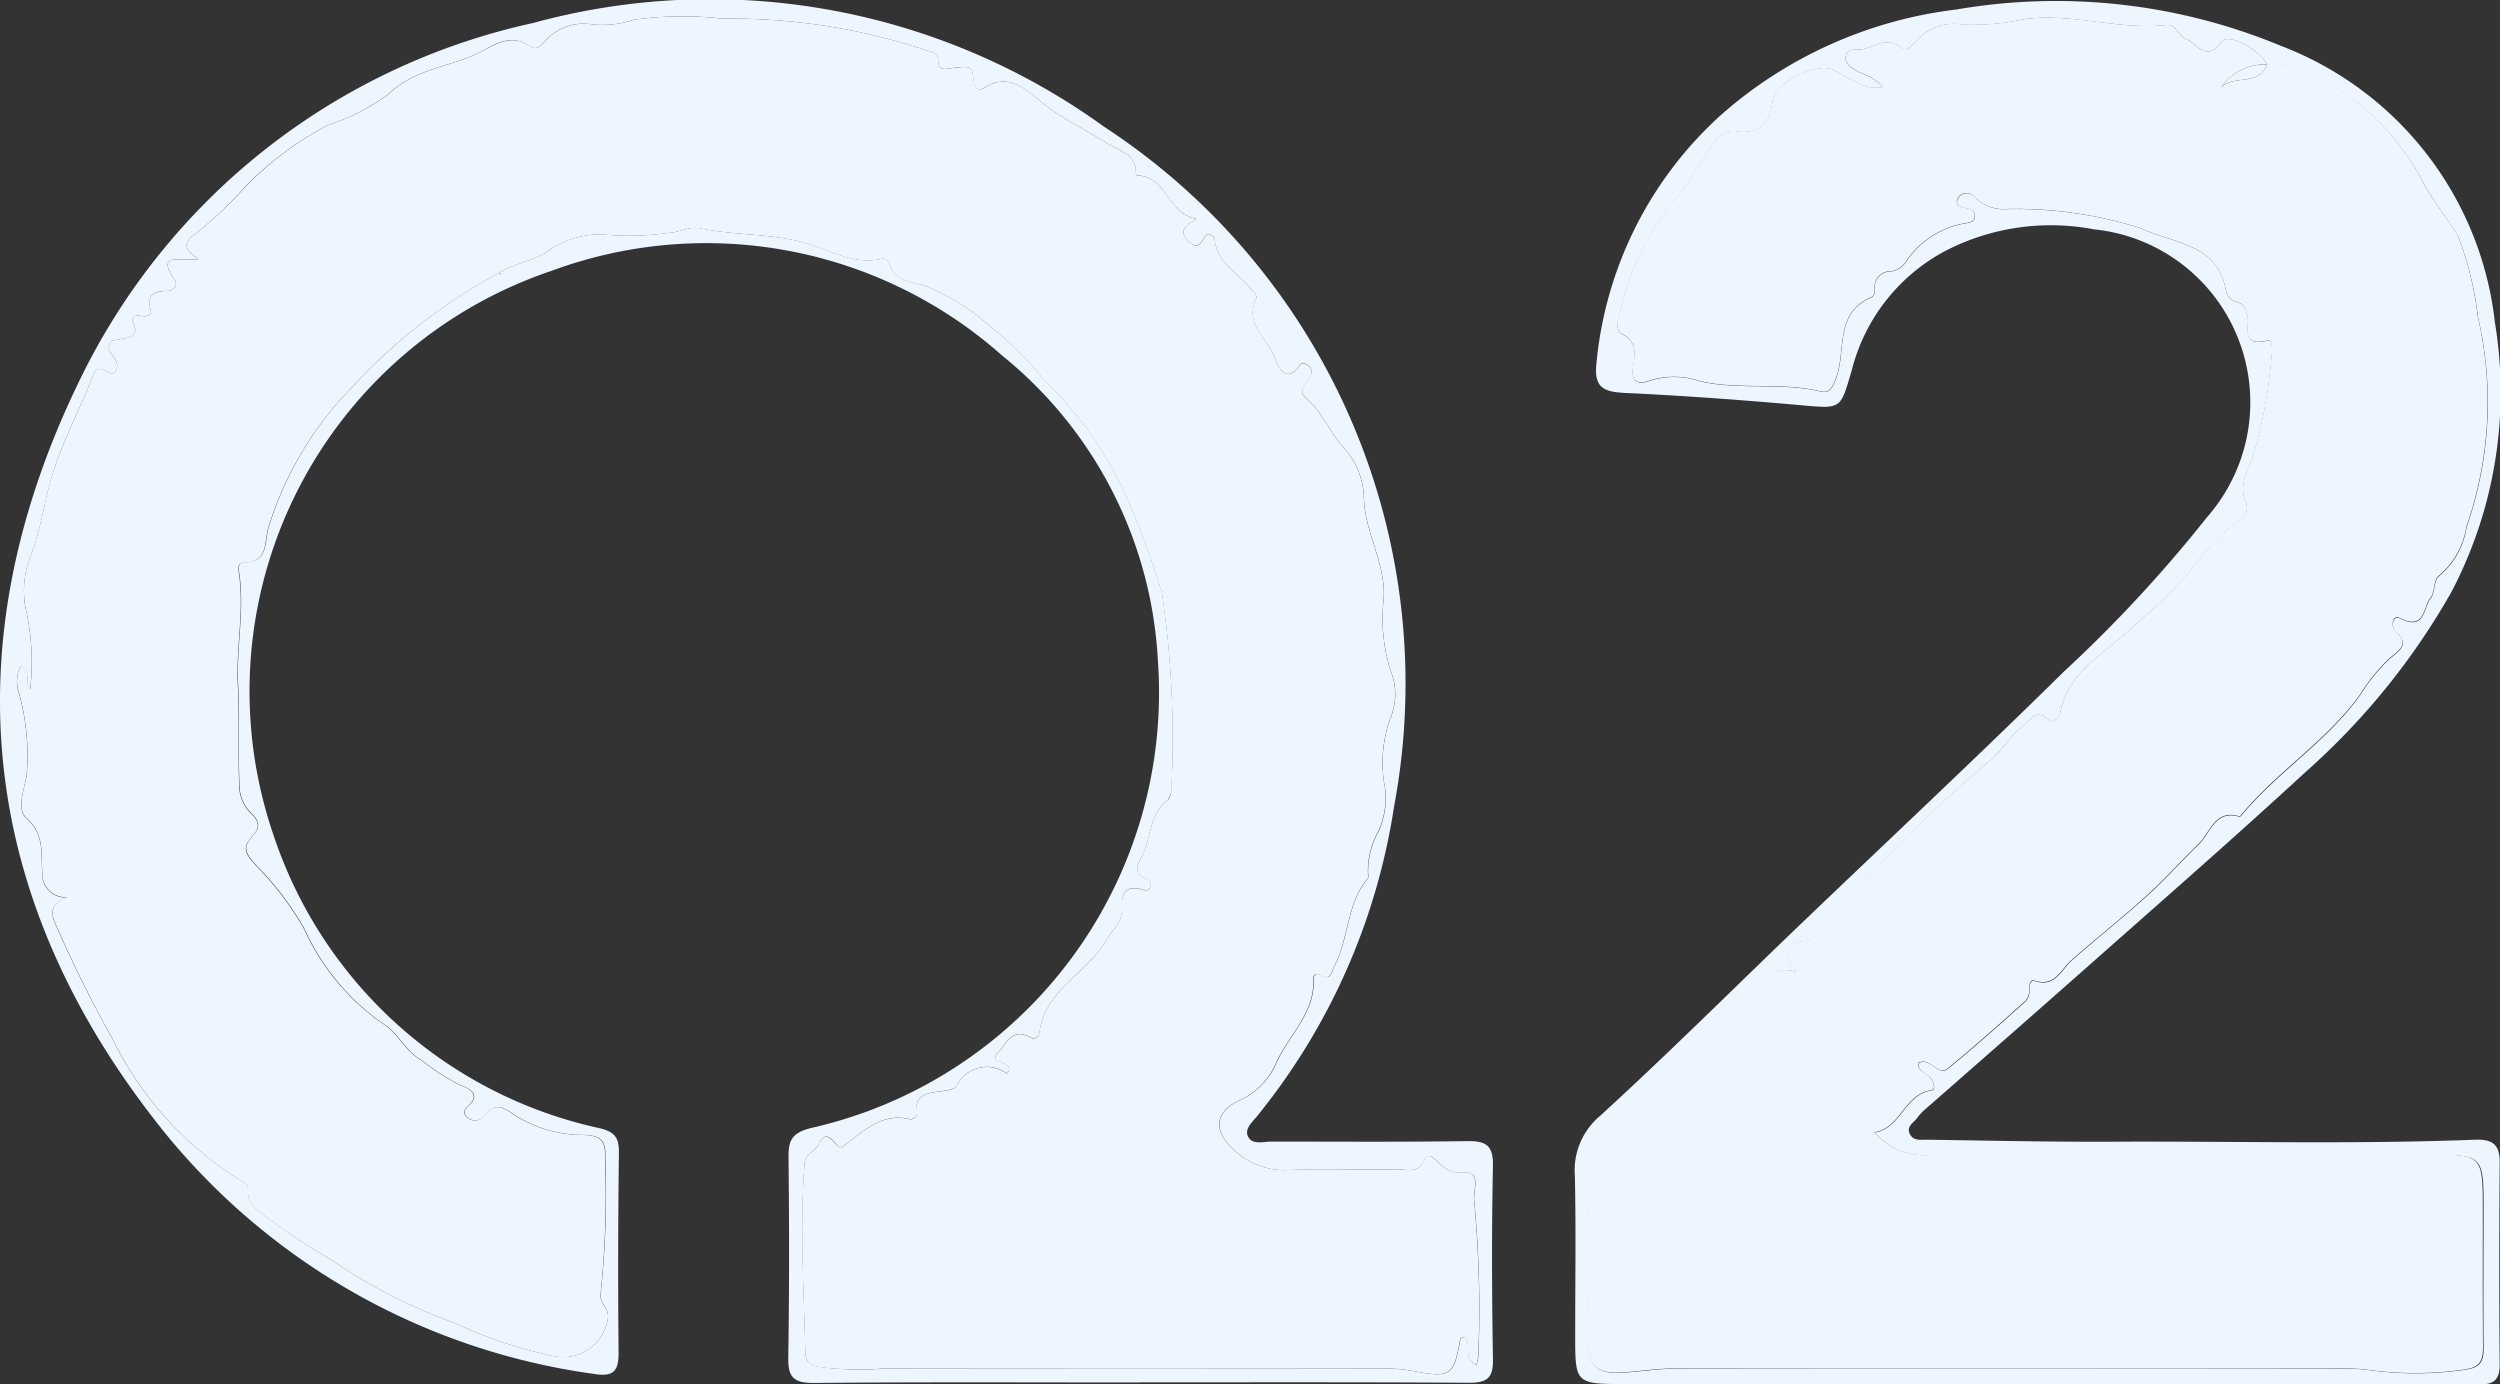 <svg xmlns="http://www.w3.org/2000/svg" xmlns:xlink="http://www.w3.org/1999/xlink" width="55.152" height="30.537" viewBox="0 0 55.152 30.537">
  <rect x="0" y="0" width="55.152" height="30.537" fill="#333333" stroke="none"/>
  <defs>
    <clipPath id="clip-path">
      <path id="Trazado_9748" data-name="Trazado 9748" d="M0,2.658H55.152V-27.879H0Z" transform="translate(0 27.879)" fill="#edf5ff"/>
    </clipPath>
  </defs>
  <g id="Grupo_2129" data-name="Grupo 2129" transform="translate(0 27.879)">
    <g id="Grupo_2127" data-name="Grupo 2127" transform="translate(0 -27.879)" clip-path="url(#clip-path)">
      <g id="Grupo_2121" data-name="Grupo 2121" transform="translate(0 0)">
        <path id="Trazado_9742" data-name="Trazado 9742" d="M2.189,2.655c-2.4,0-4.8-.012-7.2.01-.452,0-.56-.143-.553-.562.023-1.477.022-2.953.005-4.429,0-.365.078-.52.475-.628A9.846,9.846,0,0,0,2.59-13.268,9.274,9.274,0,0,0-.846-20a9.832,9.832,0,0,0-9.938-1.87A9.786,9.786,0,0,0-16.93-9.45,9.769,9.769,0,0,0-9.7-2.949c.326.083.4.225.4.524C-9.319-.949-9.322.528-9.307,2c0,.418-.125.536-.555.464A14.8,14.8,0,0,1-19.28-2.808C-23.4-7.89-24.065-13.527-21.224-19.4A14.558,14.558,0,0,1-11.2-27.335a14.818,14.818,0,0,1,12.6,2.285,14.672,14.672,0,0,1,6.4,15A14.21,14.21,0,0,1,4.785-3.229c-.108.138-.3.291-.2.469s.333.1.507.1c1.44,0,2.881.012,4.32-.01.423-.007.578.1.57.547-.03,1.421-.024,2.842,0,4.264.008.416-.128.522-.535.52-2.419-.016-4.837-.009-7.256-.009Zm-14.13-24.482a.145.145,0,0,0,.018.037c.005.005.019,0,.028.007-.015-.014-.03-.03-.045-.045.31-.186.671-.248,1-.426a2.025,2.025,0,0,1,1.261-.42,6.164,6.164,0,0,0,1.472-.033c.238-.007.458-.15.705-.1.754.156,1.532.11,2.285.313.567.153,1.1.514,1.737.353a.16.16,0,0,1,.136.071c.093.414.493.451.776.52a4.971,4.971,0,0,1,1.5.941A6.714,6.714,0,0,1,.057-19.49,8.374,8.374,0,0,1,2-16.651a18.44,18.44,0,0,1,.68,1.882,22.006,22.006,0,0,1,.215,4.219.511.511,0,0,1-.092.358c-.411.329-.359.85-.573,1.259-.089.169-.2.38.116.478a.128.128,0,0,1,.078.179c-.034.081-.1.08-.182.056-.391-.122-.459.125-.443.411.019.311-.212.47-.343.7-.418.738-1.367,1.1-1.478,2.045a.133.133,0,0,1-.208.1c-.4-.219-.525.146-.7.332-.284.3.42.152.195.475a.738.738,0,0,0-1.119.278c-.022.039-.091.06-.142.073-.333.087-.815-.016-.743.581,0,.021-.1.083-.134.073-.612-.156-1,.242-1.427.553-.065.048-.122.1-.185.024-.125-.141-.26-.34-.4-.038-.079.175-.3.2-.321.457-.1,1.379-.014,2.755.019,4.132,0,.2.072.289.321.337a6.907,6.907,0,0,0,1.393.037q5.539-.008,11.078,0a3.172,3.172,0,0,1,.6.049c.841.163.918.115,1.06-.71,0-.018.058-.026.089-.038.187.158-.06.486.267.619a.946.946,0,0,0,.041-.208,25.562,25.562,0,0,0-.089-3.377c-.045-.256.191-.7-.262-.662-.389.031-.482-.229-.707-.363-.023-.013-.118.034-.131.07-.112.322-.384.223-.608.226-.793.009-1.588-.023-2.38.013a1.619,1.619,0,0,1-1.24-.47c-.428-.394-.4-.815.142-1.064A1.589,1.589,0,0,0,5.208-4.4c.278-.617.863-1.1.818-1.86,0-.083.082-.123.158-.073.229.145.252-.1.295-.183.33-.617.268-1.38.743-1.946.019-.023.011-.071.007-.107A1.783,1.783,0,0,1,7.459-9.5a1.788,1.788,0,0,0,.147-.941A2.889,2.889,0,0,1,7.721-12a1.36,1.36,0,0,0,.015-1.019,3.773,3.773,0,0,1-.163-1.617c.049-.786-.423-1.461-.438-2.25a1.683,1.683,0,0,0-.4-1.029c-.348-.365-.516-.854-.914-1.186-.119-.1.02-.3.123-.439a.167.167,0,0,0-.038-.242c-.059-.051-.14-.079-.192,0-.3.437-.492-.01-.532-.136-.143-.44-.7-.759-.429-1.329.043-.092-.062-.154-.118-.227-.276-.355-.747-.571-.793-1.094-.007-.076-.156-.164-.211-.066-.113.2-.195.3-.392.083s-.023-.331.208-.463c-.654-.122-.661-.94-1.313-.96-.011,0-.03-.028-.03-.043.012-.428-.358-.492-.628-.662-.459-.29-.947-.52-1.388-.858-.347-.266-.759-.754-1.346-.358A.139.139,0,0,1-1.469-26c-.044-.394-.041-.392-.468-.345-.136.015-.315.09-.32-.157,0-.176-.147-.2-.262-.23a13.553,13.553,0,0,0-4.492-.7,7.709,7.709,0,0,0-1.964.024,2.166,2.166,0,0,1-.927.1,1.138,1.138,0,0,0-1,.337c-.094.1-.2.264-.368.143-.376-.266-.73-.068-1.026.1-.677.369-1.5.37-2.116.981a4.787,4.787,0,0,1-1.307.663,7.05,7.05,0,0,0-1.826,1.359,9.378,9.378,0,0,1-1.068,1.018c-.276.18-.332.338.038.578-.351.066-.978-.185-.52.47.074.105-.048.232-.156.233-.317,0-.475.09-.376.443.03.1-.11.133-.2.112-.142-.033-.246.012-.184.151.147.331-.12.315-.294.361-.087.022-.194,0-.233.1-.085.218.231.328.16.549-.1.312-.379-.214-.509.12-.287.734-.666,1.436-.9,2.183-.191.6-.257,1.245-.494,1.834A2.132,2.132,0,0,0-22.4-14.47a5.288,5.288,0,0,1,.11,1.841c-.133-.161.036-.4-.208-.52a.769.769,0,0,0-.034.613,5.176,5.176,0,0,1,.164,1.8c-.056.322-.225.747-.008.94.415.37.319.8.355,1.224a.506.506,0,0,0,.544.526c-.356.128-.379.334-.245.611A28.1,28.1,0,0,0-20.47-4.918a7.608,7.608,0,0,0,2.9,3.162c.1.05.088.152.09.24a.475.475,0,0,0,.159.33A14.6,14.6,0,0,0-15.651-.055,11.86,11.86,0,0,0-12.93,1.339a9.717,9.717,0,0,0,2.221.74,1,1,0,0,0,1.167-.848C-9.513,1-9.749.9-9.7.677a20.679,20.679,0,0,0,.1-2.993c.024-.4-.141-.49-.513-.491a2.809,2.809,0,0,1-1.388-.38c-.278-.16-.482-.417-.768-.03a.26.26,0,0,1-.354.038.148.148,0,0,1-.03-.238c.4-.322-.057-.452-.173-.5a5.953,5.953,0,0,1-.843-.55c-.361-.208-.491-.587-.816-.784a5.1,5.1,0,0,1-1.75-2.1,6.636,6.636,0,0,0-1.041-1.38c-.353-.369-.283-.462-.055-.734.136-.163.061-.31-.071-.432a.852.852,0,0,1-.265-.587c-.037-.754.005-1.509-.033-2.266-.041-.8.14-1.609.03-2.417-.014-.1-.053-.267.092-.268.556,0,.46-.471.549-.765a7.551,7.551,0,0,1,1.823-3.081,12.467,12.467,0,0,1,3.273-2.553" transform="translate(22.954 27.844)" fill="#edf5ff"/>
      </g>
      <g id="Grupo_2122" data-name="Grupo 2122" transform="translate(34.743 0.035)">
        <path id="Trazado_9743" data-name="Trazado 9743" d="M.89,2.655q-4.541,0-9.084,0c-1.136,0-1.136,0-1.136-1.09,0-1.167.018-2.333-.007-3.5a1.562,1.562,0,0,1,.551-1.321C-7.3-4.614-5.87-6.039-4.416-7.434-2.46-9.308-.479-11.159,1.449-13.06a30.2,30.2,0,0,0,3.162-3.411,3.837,3.837,0,0,0-2.5-6.348,5.069,5.069,0,0,0-3.267.472,4.122,4.122,0,0,0-2.072,2.635c-.257.866-.21.855-1.136.772-1.284-.114-2.571-.209-3.858-.269-.48-.022-.7-.117-.639-.657A8.44,8.44,0,0,1-6.1-25.354,9.569,9.569,0,0,1-.916-27.669a12.94,12.94,0,0,1,7.149.8,7.407,7.407,0,0,1,4.726,6.1,9.476,9.476,0,0,1-.953,5.94,15.471,15.471,0,0,1-3.224,3.982C5.2-9.388,3.574-7.97,1.96-6.541.782-5.5-.4-4.464-1.587-3.425a1.118,1.118,0,0,0-.191.2c-.076.113-.257.191-.168.367.083.161.256.12.4.123,1.347.02,2.695.05,4.041.044,2.677-.014,5.354.06,8.029-.044.372-.014.543.1.541.489-.011,1.494-.014,2.989,0,4.483,0,.459-.285.426-.59.426q-3.988,0-7.976,0H.89ZM5.932-26.456l0,0c-.169-.336-.857-.7-1-.5-.345.471-.537.033-.789-.062-.171-.065-.209-.331-.432-.306-1.046.115-2.067-.269-3.118-.133a5.361,5.361,0,0,1-1.369.124,1.1,1.1,0,0,0-1,.331c-.1.1-.239.282-.365.177-.359-.3-.655.067-.981.043-.111-.008-.229.023-.24.166-.01.124.076.2.171.26.2.131.472.169.643.407-.344.022-.344.022-1.075-.379-.353-.194-1.314.277-1.348.662-.044.484-.312.759-.784.689a.461.461,0,0,0-.492.238c-.352.438-.594.97-.962,1.369a5.888,5.888,0,0,0-1.136,2.4c-.047.15-.1.387.049.461.333.172.294.451.248.7-.069.377.118.428.386.325a1.777,1.777,0,0,1,1.1.023c.868.195,1.779.012,2.655.222.193.046.252-.089.325-.271.248-.61-.049-1.459.8-1.812a.177.177,0,0,0,.064-.143.357.357,0,0,1,.375-.425A.519.519,0,0,0-2-22.145a1.954,1.954,0,0,1,1.255-.8c.112-.021.232-.028.236-.173,0-.11-.087-.148-.185-.163-.142-.022-.279-.079-.177-.241a.221.221,0,0,1,.343-.019.909.909,0,0,0,.616.28,9.06,9.06,0,0,1,3.083.428c.7.335,1.667.324,1.853,1.354a.338.338,0,0,0,.252.268c.15.037.176.138.22.272.074.232-.176.731.452.576.118-.03.1.211.089.328a11.325,11.325,0,0,1-.379,2.117c-.1.374-.378.719-.183,1.147a.288.288,0,0,1-.123.34,5.823,5.823,0,0,0-1.192,1.251A12.467,12.467,0,0,1,3.021-14.09c-.613.6-1.475.993-1.654,1.957-.012.069-.148.232-.25.138-.291-.266-.38,0-.57.137-.28.2-.425.5-.67.714A29.309,29.309,0,0,0-3.49-7.822c-.22.26-.5.686-.705.7-.587.05-.545.238-.257.686-.664-.185-.842.388-1.2.662a31.64,31.64,0,0,0-2.98,2.857,1.413,1.413,0,0,0-.45.961c.12,1.238.039,2.473.047,3.709,0,.493.21.665.642.655s.84-.09,1.261-.091q7.366-.01,14.731,0a4.143,4.143,0,0,1,.606.034,7.557,7.557,0,0,0,2.086-.009c.4-.05.423-.234.42-.539-.01-1.039,0-2.078,0-3.116s-.057-1.092-1.05-1.081H9.594q-5.537,0-11.076,0a1.463,1.463,0,0,1-1.241-.5c.583-.087.653-.832,1.249-.926.111-.018.055-.177-.014-.277s-.278-.126-.269-.324c.257-.148.433.3.65.122C-.52-4.775.045-5.282.611-5.788a.342.342,0,0,0,.081-.25c-.008-.107.031-.231.111-.2.448.163.6-.252.809-.439.613-.542,1.263-1.046,1.852-1.6.325-.307.65-.674.977-.987.231-.221.352-.762.883-.593.011,0,.032-.018.044-.031.8-.966,1.9-1.638,2.627-2.665a3.968,3.968,0,0,1,.654-.8c.248-.2.427-.317.112-.6-.084-.077-.078-.372.118-.275.548.273.5-.244.662-.446.106-.133.069-.409.187-.493a1.743,1.743,0,0,0,.607-1.082,8.314,8.314,0,0,0,.253-4.632,7.457,7.457,0,0,0-.435-1.779c-.263-.438-.6-.829-.824-1.284a5.406,5.406,0,0,0-2.342-2.26,1.6,1.6,0,0,0-1.055-.241" transform="translate(9.337 27.843)" fill="#edf5ff"/>
      </g>
      <g id="Grupo_2123" data-name="Grupo 2123" transform="translate(0.375 0.346)">
        <path id="Trazado_9744" data-name="Trazado 9744" d="M.926.494A12.466,12.466,0,0,0-2.346,3.048,7.541,7.541,0,0,0-4.17,6.129c-.089.294.008.76-.548.763-.145,0-.107.165-.093.268.111.808-.07,1.615-.03,2.417.038.758,0,1.513.033,2.267a.852.852,0,0,0,.265.586c.134.122.207.268.071.432-.228.273-.3.365.055.734a6.677,6.677,0,0,1,1.042,1.381,5.087,5.087,0,0,0,1.749,2.094c.325.2.455.576.816.785a6.151,6.151,0,0,0,.843.55c.117.046.571.176.173.5a.148.148,0,0,0,.03.237.261.261,0,0,0,.354-.037c.286-.389.49-.13.769.03a2.817,2.817,0,0,0,1.388.38c.37,0,.536.093.512.491A20.664,20.664,0,0,1,3.164,23c-.046.227.191.328.161.555a1,1,0,0,1-1.165.847A9.794,9.794,0,0,1-.063,23.66a11.843,11.843,0,0,1-2.721-1.394,14.589,14.589,0,0,1-1.674-1.13.482.482,0,0,1-.159-.331c0-.088.011-.188-.089-.239A7.613,7.613,0,0,1-7.6,17.4a28.1,28.1,0,0,1-1.251-2.522c-.134-.276-.111-.483.245-.61a.508.508,0,0,1-.544-.526c-.036-.429.06-.854-.355-1.225-.216-.193-.048-.618.009-.939a5.209,5.209,0,0,0-.165-1.8.766.766,0,0,1,.034-.612c.244.124.077.358.208.519A5.318,5.318,0,0,0-9.53,7.851a2.121,2.121,0,0,1,.116-1.105c.237-.588.3-1.232.494-1.833.237-.748.617-1.45.9-2.184.13-.334.407.192.509-.12.072-.221-.245-.331-.16-.548.039-.1.147-.076.233-.1.173-.046.44-.031.294-.361-.062-.139.043-.183.184-.151.093.022.232-.008.2-.111-.1-.353.06-.438.376-.443.107,0,.23-.128.157-.234-.458-.654.17-.4.52-.469-.37-.24-.315-.4-.038-.578A9.469,9.469,0,0,0-4.673-1.4,7.05,7.05,0,0,1-2.847-2.763a4.8,4.8,0,0,0,1.307-.662C-.92-4.036-.1-4.037.576-4.407c.3-.162.652-.361,1.026-.1.169.12.274-.046.368-.143a1.144,1.144,0,0,1,1-.337,2.149,2.149,0,0,0,.927-.1,7.709,7.709,0,0,1,1.964-.023,13.53,13.53,0,0,1,4.493.7c.114.027.259.054.262.231,0,.246.183.171.319.157.427-.048.424-.049.469.344a.139.139,0,0,0,.208.106c.587-.4,1,.091,1.346.357.44.337.929.568,1.388.858.269.171.641.234.628.662,0,.015.02.043.031.044.653.02.658.837,1.312.96-.231.133-.409.241-.207.463s.279.116.391-.084c.056-.1.2-.009.211.067.047.522.517.739.793,1.094.056.071.161.135.118.227-.266.568.286.887.429,1.329.041.125.23.572.532.135.051-.074.133-.047.192.005a.168.168,0,0,1,.039.242c-.1.136-.243.338-.124.438.4.332.565.823.914,1.186A1.686,1.686,0,0,1,20,5.438c.015.789.487,1.464.438,2.251A3.785,3.785,0,0,0,20.6,9.3a1.363,1.363,0,0,1-.015,1.02,2.887,2.887,0,0,0-.115,1.552,1.8,1.8,0,0,1-.148.94,1.783,1.783,0,0,0-.231.939c0,.036.013.085-.007.107-.474.567-.413,1.331-.742,1.948-.044.081-.067.328-.3.182-.076-.048-.162-.01-.158.073.046.758-.539,1.243-.818,1.86a1.587,1.587,0,0,1-.816.834c-.542.248-.571.668-.142,1.063a1.619,1.619,0,0,0,1.24.47c.792-.035,1.587,0,2.381-.012.222,0,.5.1.607-.227.013-.035.108-.083.133-.069.223.133.317.393.705.361.452-.035.218.406.263.662a25.751,25.751,0,0,1,.089,3.377.988.988,0,0,1-.041.208c-.329-.133-.081-.461-.268-.619-.031.012-.085.021-.089.038-.142.825-.219.874-1.06.711a3.172,3.172,0,0,0-.6-.049q-5.539,0-11.077,0A7.079,7.079,0,0,1,8,24.638c-.249-.049-.317-.14-.321-.337-.033-1.377-.123-2.753-.019-4.132.02-.262.242-.283.321-.458.137-.3.272-.1.4.038.064.071.12.024.185-.023.424-.312.815-.709,1.428-.554.037.01.136-.053.133-.072-.071-.6.41-.494.743-.581.051-.013.12-.035.142-.074a.737.737,0,0,1,1.119-.277c.225-.324-.479-.176-.195-.475.177-.187.308-.552.7-.332a.132.132,0,0,0,.207-.1c.112-.947,1.059-1.308,1.478-2.046.13-.229.361-.389.343-.7-.016-.286.053-.531.443-.411.079.025.148.025.182-.055a.129.129,0,0,0-.078-.18c-.319-.1-.2-.308-.116-.478.214-.409.162-.93.573-1.259.079-.062.1-.237.092-.358a21.99,21.99,0,0,0-.215-4.218,18.459,18.459,0,0,0-.68-1.883,8.4,8.4,0,0,0-1.942-2.839A6.714,6.714,0,0,0,11.8,1.714,4.971,4.971,0,0,0,10.3.773C10.015.705,9.616.668,9.522.254A.158.158,0,0,0,9.387.183c-.637.16-1.17-.2-1.737-.354C6.9-.375,6.118-.329,5.364-.484c-.246-.05-.468.092-.705.1a6.156,6.156,0,0,1-1.471.032,2.039,2.039,0,0,0-1.262.42c-.328.18-.689.24-1,.426Z" transform="translate(9.711 5.177)" fill="#edf5ff"/>
      </g>
      <g id="Grupo_2124" data-name="Grupo 2124" transform="translate(11.012 6.016)">
        <path id="Trazado_9745" data-name="Trazado 9745" d="M0,0,.045.046c-.01,0-.023,0-.028-.008A.145.145,0,0,1,0,0H0" transform="translate(0.001)" fill="#edf5ff"/>
      </g>
      <g id="Grupo_2125" data-name="Grupo 2125" transform="translate(34.989 0.389)">
        <path id="Trazado_9746" data-name="Trazado 9746" d="M1.308.09A1.6,1.6,0,0,1,2.363.331,5.406,5.406,0,0,1,4.7,2.591c.219.455.561.846.824,1.284a7.458,7.458,0,0,1,.435,1.779,8.323,8.323,0,0,1-.252,4.632A1.757,1.757,0,0,1,5.1,11.368c-.119.084-.082.36-.188.493-.163.2-.113.719-.662.446-.195-.1-.2.2-.117.275.314.288.136.4-.113.6a3.963,3.963,0,0,0-.653.8c-.732,1.027-1.833,1.7-2.628,2.664-.011.014-.033.035-.043.032-.532-.17-.653.371-.884.593-.326.313-.652.68-.977.987-.588.556-1.239,1.06-1.851,1.6-.212.187-.363.6-.811.439-.08-.03-.118.094-.111.2a.343.343,0,0,1-.081.25c-.566.506-1.132,1.013-1.72,1.494-.217.176-.392-.269-.648-.122-.01.2.188.212.268.324s.125.26.015.277c-.6.093-.666.839-1.249.926a1.461,1.461,0,0,0,1.241.5q5.537-.01,11.075,0h.056c.993-.01,1.049.047,1.05,1.082s-.005,2.077.005,3.116c0,.3-.025.489-.421.539a7.557,7.557,0,0,1-2.086.009,4.143,4.143,0,0,0-.606-.034q-7.366,0-14.731,0c-.42,0-.84.081-1.261.091s-.637-.162-.641-.655c-.009-1.236.072-2.471-.048-3.709a1.413,1.413,0,0,1,.45-.961,31.52,31.52,0,0,1,2.982-2.857c.36-.274.539-.847,1.2-.662-.288-.448-.33-.635.257-.686.211-.019.485-.445.705-.7A29.4,29.4,0,0,1-4.747,15.4c.245-.21.39-.516.67-.714.189-.134.278-.4.57-.137.1.094.238-.069.25-.138.179-.964,1.041-1.359,1.654-1.957A12.326,12.326,0,0,0-.468,11.362,5.823,5.823,0,0,1,.724,10.111a.288.288,0,0,0,.123-.34C.652,9.343.932,9,1.031,8.625a11.323,11.323,0,0,0,.378-2.117c.008-.116.03-.357-.088-.328C.691,6.334.942,5.836.867,5.6.825,5.47.8,5.369.648,5.332A.338.338,0,0,1,.4,5.064C.209,4.034-.758,4.045-1.457,3.71A9.064,9.064,0,0,0-4.54,3.282.91.91,0,0,1-5.157,3,.221.221,0,0,0-5.5,3.02c-.1.162.036.219.177.241.1.015.187.054.185.163,0,.145-.124.152-.236.173a1.954,1.954,0,0,0-1.255.8.52.52,0,0,1-.341.254.356.356,0,0,0-.375.425.18.18,0,0,1-.065.143c-.847.353-.55,1.2-.8,1.812-.073.182-.131.317-.324.271-.877-.211-1.788-.027-2.656-.223a1.785,1.785,0,0,0-1.1-.022c-.267.1-.455.051-.386-.325.046-.252.087-.532-.248-.7-.146-.074-.1-.311-.049-.461a5.888,5.888,0,0,1,1.136-2.4c.368-.4.61-.932.963-1.369a.458.458,0,0,1,.491-.238c.472.07.74-.2.784-.689.035-.384,1-.855,1.348-.662.731.4.731.4,1.075.379C-7.341.357-7.611.32-7.813.188c-.1-.064-.181-.136-.171-.26.011-.143.129-.174.24-.166.326.024.623-.344.983-.043.125.1.267-.077.364-.179a1.107,1.107,0,0,1,1-.33A5.423,5.423,0,0,0-4.03-.912c1.05-.137,2.071.248,3.117.133.222-.025.261.241.432.306.252.1.445.533.79.061.145-.2.832.169,1,.5A1.2,1.2,0,0,0,.291.6C.572.309,1.127.582,1.308.09" transform="translate(13.714 0.942)" fill="#edf5ff"/>
      </g>
      <g id="Grupo_2126" data-name="Grupo 2126" transform="translate(48.995 1.421)">
        <path id="Trazado_9747" data-name="Trazado 9747" d="M.088,0C-.092.492-.648.219-.928.507A1.2,1.2,0,0,1,.091,0Z" transform="translate(0.928)" fill="#edf5ff"/>
      </g>
    </g>
  </g>
</svg>
